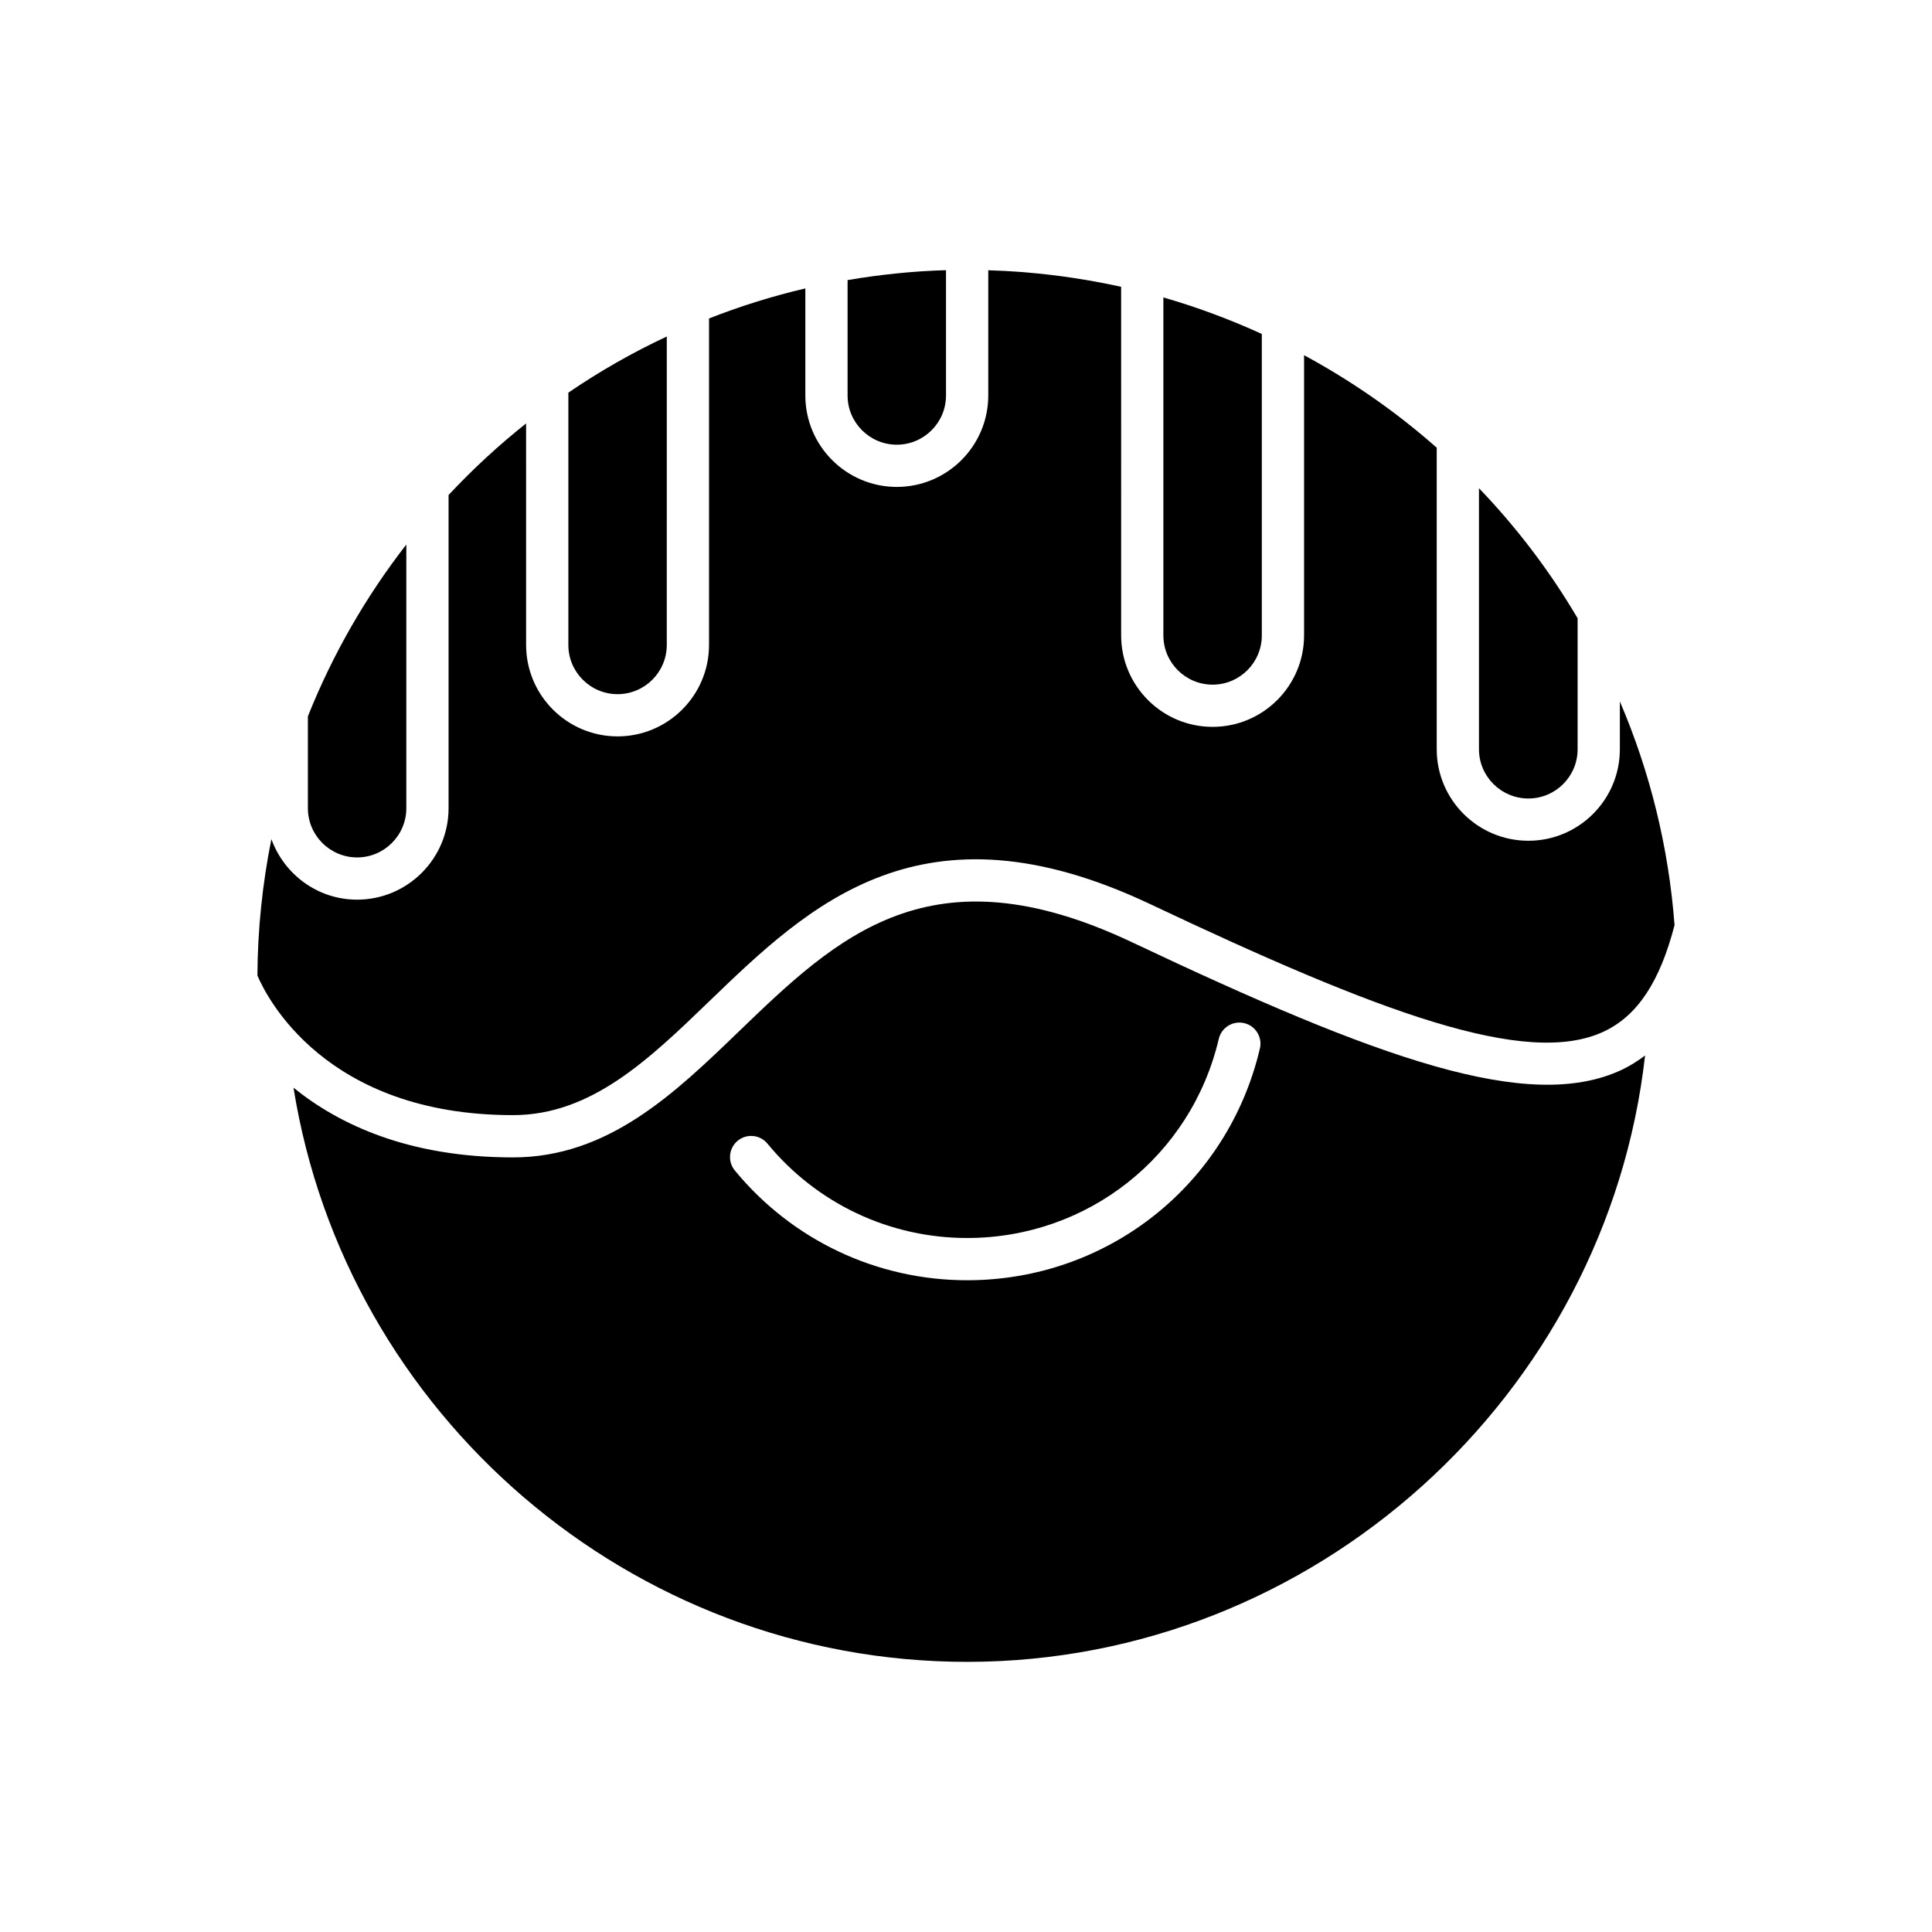 <?xml version="1.0" encoding="UTF-8"?>
<!-- Uploaded to: ICON Repo, www.svgrepo.com, Generator: ICON Repo Mixer Tools -->
<svg fill="#000000" width="800px" height="800px" version="1.1" viewBox="144 144 512 512" xmlns="http://www.w3.org/2000/svg">
 <g>
  <path d="m549.04 355.61c7.195 0 13.043-5.852 13.043-13.043v-34.715c-7.312-12.43-16.07-23.977-26.141-34.473v69.188c0 7.191 5.875 13.043 13.098 13.043z"/>
  <path d="m465.35 325.44c7.195 0 13.043-5.852 13.043-13.043v-79.895c-8.523-3.891-17.254-7.133-26.086-9.676v89.57c-0.004 7.191 5.848 13.043 13.043 13.043z"/>
  <path d="m381.66 261.85c7.195 0 13.043-5.852 13.043-13.043v-33.207c-8.777 0.25-17.5 1.168-26.086 2.625v30.586c0 7.184 5.848 13.039 13.043 13.039z"/>
  <path d="m307.66 327.96c7.195 0 13.043-5.852 13.043-13.043l0.004-81.738c-9.066 4.227-17.789 9.215-26.086 14.875v66.863c-0.004 7.191 5.848 13.043 13.039 13.043z"/>
  <path d="m251.68 358.18v-69.875c-10.793 13.895-19.543 29.141-26.086 45.527v24.352c0 7.191 5.852 13.043 13.043 13.043 7.191 0 13.043-5.856 13.043-13.047z"/>
  <path d="m215.92 366.38c-2.375 11.836-3.637 23.906-3.703 36.141 2.398 5.66 17.953 37 67.727 37 20.719 0 35.938-14.668 52.043-30.195 26.41-25.457 56.328-54.332 116.78-25.746 60.703 28.719 99.871 43.453 120.34 33.754 8.836-4.184 14.781-13.148 18.668-28.18-1.586-20.695-6.477-40.535-14.496-59.27v12.688c0 13.367-10.875 24.238-24.238 24.238-13.395 0-24.293-10.875-24.293-24.238v-79.922c-10.758-9.508-22.555-17.703-35.156-24.52v74.258c0 13.367-10.875 24.238-24.238 24.238-13.367 0-24.238-10.875-24.238-24.238l-0.004-92.383c-11.551-2.547-23.367-4.031-35.211-4.383v33.18c0 13.367-10.875 24.238-24.238 24.238-13.367 0-24.238-10.875-24.238-24.238v-28.363c-8.656 2.016-17.195 4.684-25.523 7.957v86.516c0 13.367-10.875 24.238-24.238 24.238-13.367 0-24.238-10.875-24.238-24.238l-0.004-58.688c-7.309 5.789-14.172 12.148-20.543 18.961v82.996c0 13.367-10.875 24.238-24.238 24.238-10.477 0.004-19.336-6.715-22.715-16.039z"/>
  <path d="m443.98 393.7c-53.418-25.266-78.098-1.488-104.22 23.691-16.996 16.387-34.57 33.332-59.812 33.332-27.629 0-46.09-8.699-58.168-18.473 13.828 86.512 89.324 152.16 178.52 152.16 92.156 0 169.53-70.715 179.66-160.69-1.914 1.422-3.902 2.715-6.066 3.738-24.613 11.66-64.652-2.871-129.91-33.758zm33.906 28.164c-8.484 36.16-40.387 61.414-77.582 61.414-23.918 0-46.359-10.605-61.57-29.094-1.961-2.387-1.617-5.914 0.766-7.879 2.394-1.961 5.914-1.617 7.883 0.77 13.074 15.895 32.367 25.008 52.922 25.008 31.969 0 59.391-21.703 66.684-52.773 0.711-3.012 3.734-4.875 6.731-4.172 3.008 0.703 4.871 3.715 4.168 6.727z"/>
 </g>
</svg>